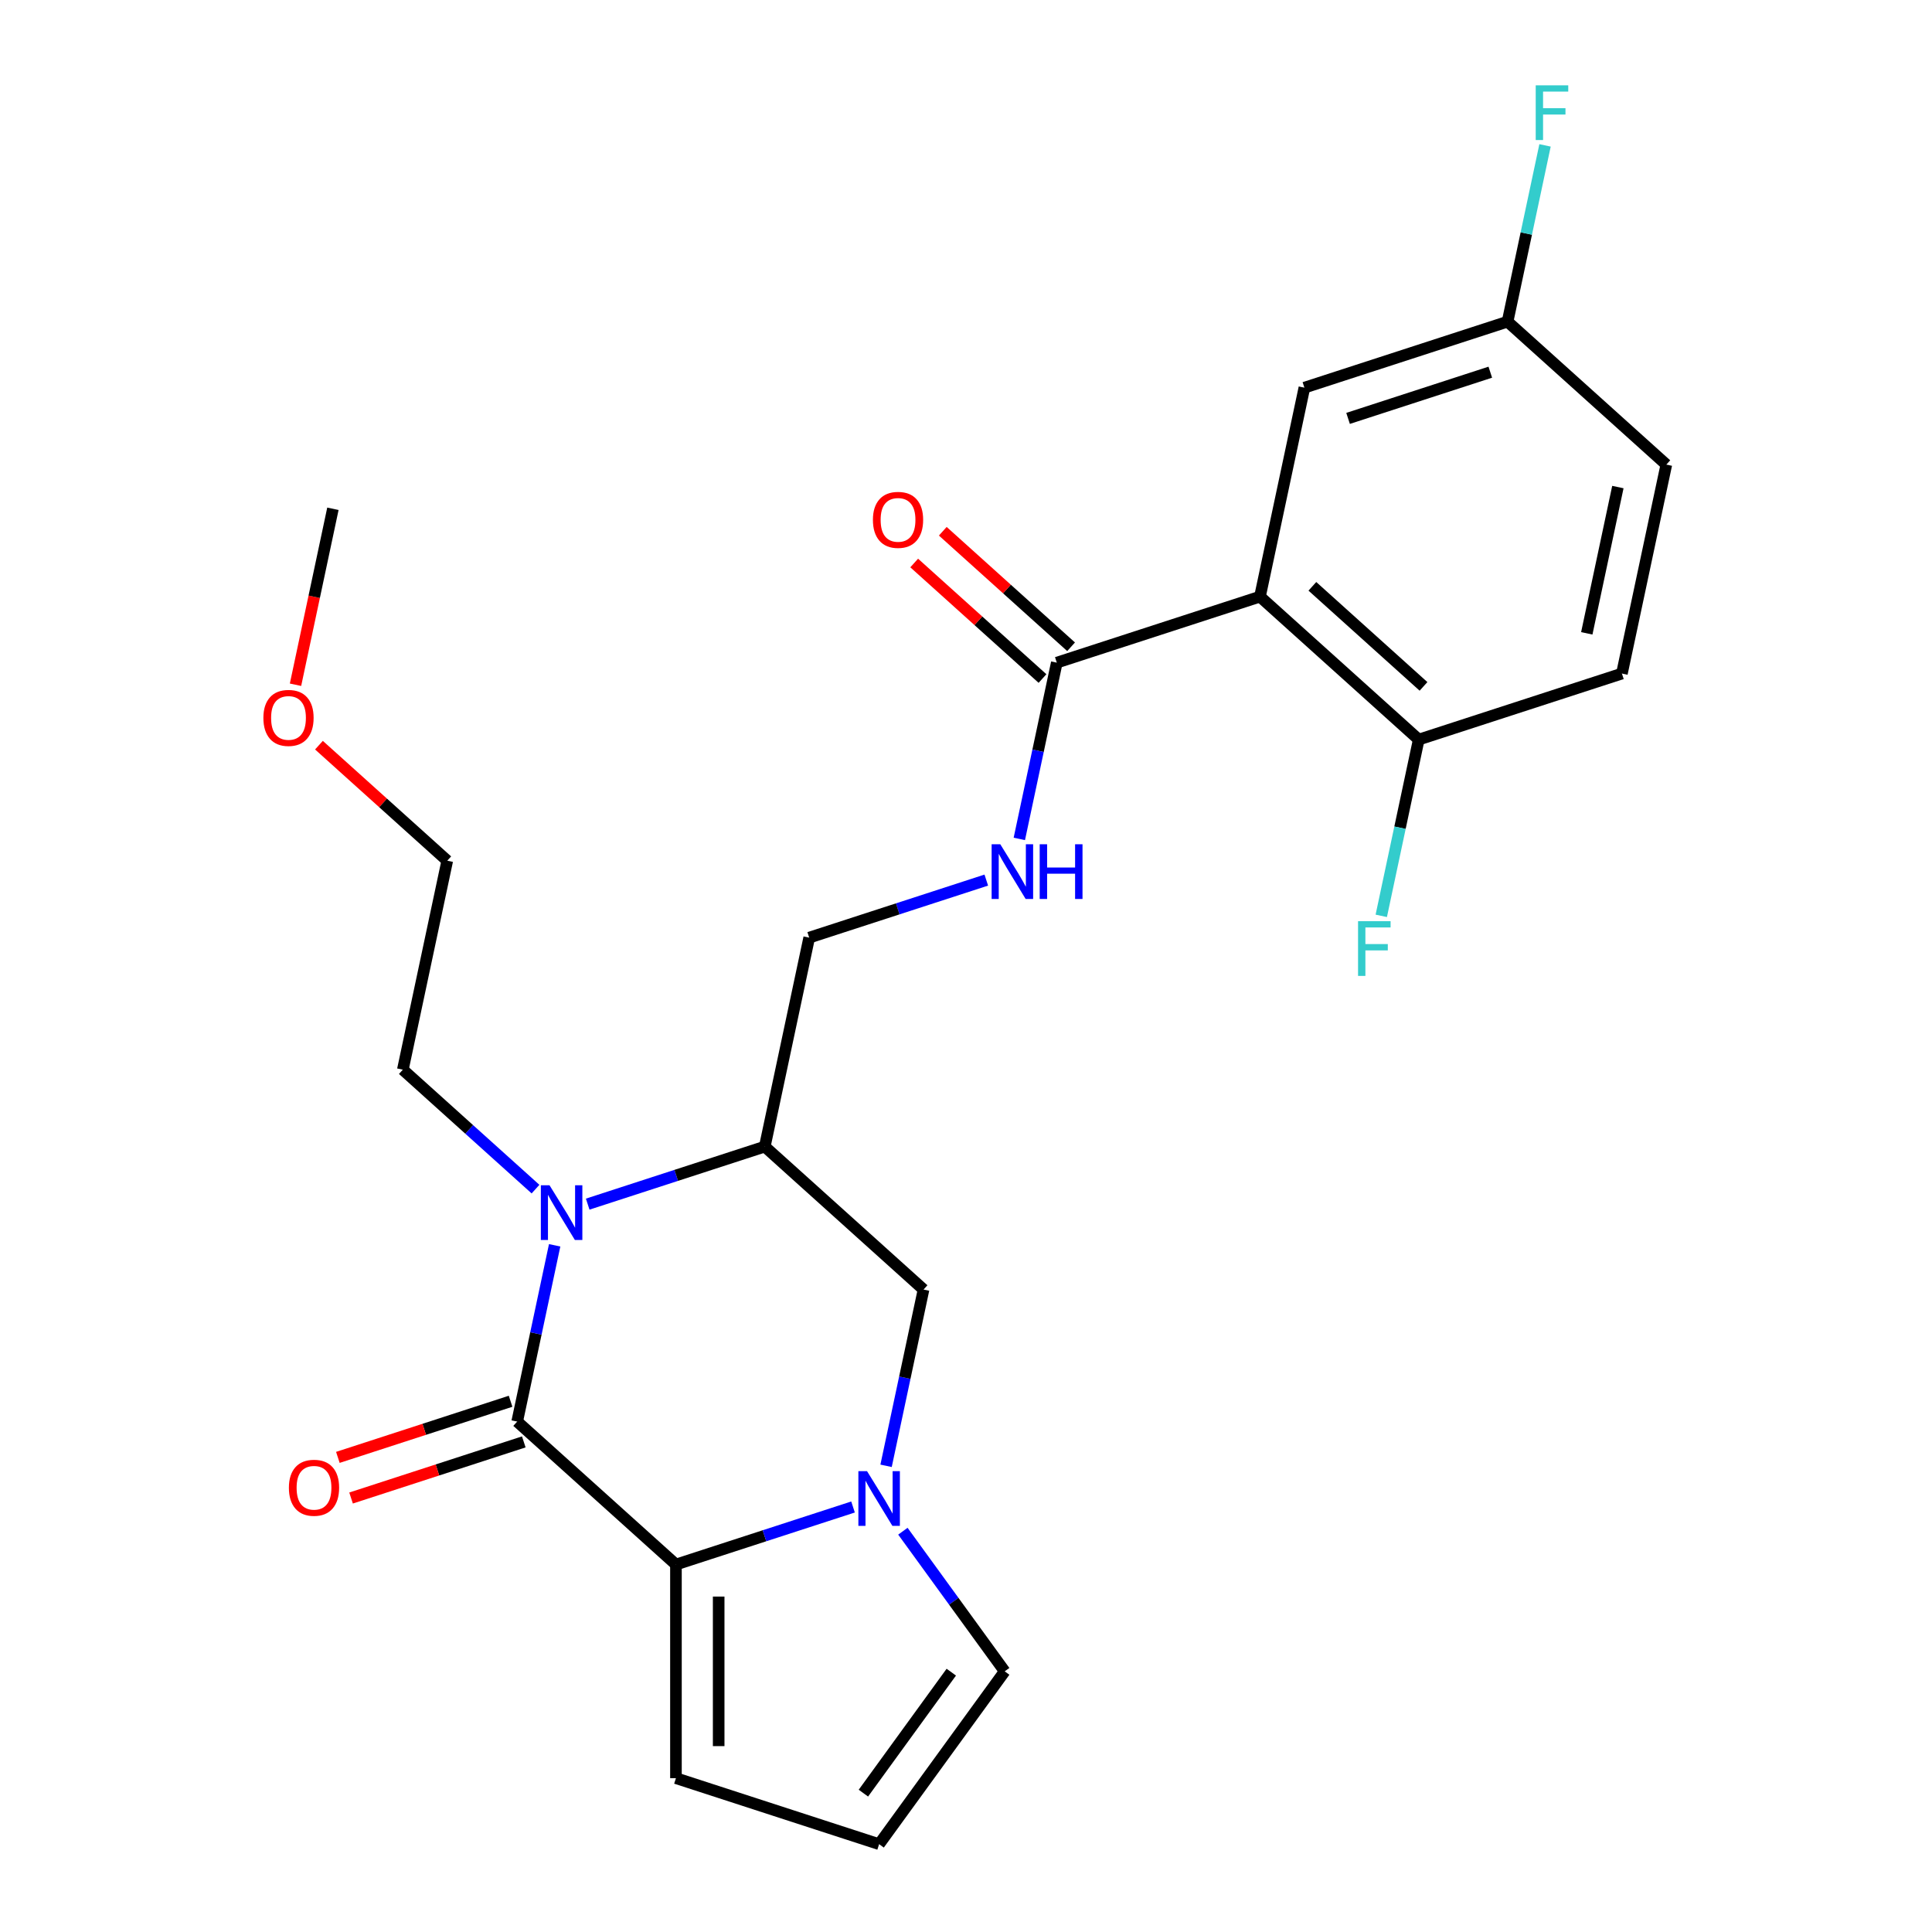 <?xml version='1.0' encoding='iso-8859-1'?>
<svg version='1.1' baseProfile='full'
              xmlns='http://www.w3.org/2000/svg'
                      xmlns:rdkit='http://www.rdkit.org/xml'
                      xmlns:xlink='http://www.w3.org/1999/xlink'
                  xml:space='preserve'
width='1000px' height='1000px' viewBox='0 0 1000 1000'>
<!-- END OF HEADER -->
<rect style='opacity:1.0;fill:#FFFFFF;stroke:none' width='1000' height='1000' x='0' y='0'> </rect>
<path class='bond-0' d='M 267.695,735.808 L 277.391,690.19' style='fill:none;fill-rule:evenodd;stroke:#000000;stroke-width:6px;stroke-linecap:butt;stroke-linejoin:miter;stroke-opacity:1' />
<path class='bond-0' d='M 277.391,690.19 L 287.088,644.572' style='fill:none;fill-rule:evenodd;stroke:#0000FF;stroke-width:6px;stroke-linecap:butt;stroke-linejoin:miter;stroke-opacity:1' />
<path class='bond-1' d='M 267.695,735.808 L 349.869,809.798' style='fill:none;fill-rule:evenodd;stroke:#000000;stroke-width:6px;stroke-linecap:butt;stroke-linejoin:miter;stroke-opacity:1' />
<path class='bond-11' d='M 264.278,725.292 L 219.578,739.816' style='fill:none;fill-rule:evenodd;stroke:#000000;stroke-width:6px;stroke-linecap:butt;stroke-linejoin:miter;stroke-opacity:1' />
<path class='bond-11' d='M 219.578,739.816 L 174.877,754.339' style='fill:none;fill-rule:evenodd;stroke:#FF0000;stroke-width:6px;stroke-linecap:butt;stroke-linejoin:miter;stroke-opacity:1' />
<path class='bond-11' d='M 271.112,746.324 L 226.412,760.848' style='fill:none;fill-rule:evenodd;stroke:#000000;stroke-width:6px;stroke-linecap:butt;stroke-linejoin:miter;stroke-opacity:1' />
<path class='bond-11' d='M 226.412,760.848 L 181.711,775.372' style='fill:none;fill-rule:evenodd;stroke:#FF0000;stroke-width:6px;stroke-linecap:butt;stroke-linejoin:miter;stroke-opacity:1' />
<path class='bond-4' d='M 304.189,623.26 L 350.02,608.368' style='fill:none;fill-rule:evenodd;stroke:#0000FF;stroke-width:6px;stroke-linecap:butt;stroke-linejoin:miter;stroke-opacity:1' />
<path class='bond-4' d='M 350.02,608.368 L 395.85,593.477' style='fill:none;fill-rule:evenodd;stroke:#000000;stroke-width:6px;stroke-linecap:butt;stroke-linejoin:miter;stroke-opacity:1' />
<path class='bond-18' d='M 277.181,615.488 L 242.845,584.573' style='fill:none;fill-rule:evenodd;stroke:#0000FF;stroke-width:6px;stroke-linecap:butt;stroke-linejoin:miter;stroke-opacity:1' />
<path class='bond-18' d='M 242.845,584.573 L 208.51,553.657' style='fill:none;fill-rule:evenodd;stroke:#000000;stroke-width:6px;stroke-linecap:butt;stroke-linejoin:miter;stroke-opacity:1' />
<path class='bond-2' d='M 349.869,809.798 L 395.7,794.907' style='fill:none;fill-rule:evenodd;stroke:#000000;stroke-width:6px;stroke-linecap:butt;stroke-linejoin:miter;stroke-opacity:1' />
<path class='bond-2' d='M 395.7,794.907 L 441.53,780.016' style='fill:none;fill-rule:evenodd;stroke:#0000FF;stroke-width:6px;stroke-linecap:butt;stroke-linejoin:miter;stroke-opacity:1' />
<path class='bond-10' d='M 349.869,809.798 L 349.869,920.375' style='fill:none;fill-rule:evenodd;stroke:#000000;stroke-width:6px;stroke-linecap:butt;stroke-linejoin:miter;stroke-opacity:1' />
<path class='bond-10' d='M 371.985,826.385 L 371.985,903.789' style='fill:none;fill-rule:evenodd;stroke:#000000;stroke-width:6px;stroke-linecap:butt;stroke-linejoin:miter;stroke-opacity:1' />
<path class='bond-6' d='M 458.632,758.704 L 468.328,713.086' style='fill:none;fill-rule:evenodd;stroke:#0000FF;stroke-width:6px;stroke-linecap:butt;stroke-linejoin:miter;stroke-opacity:1' />
<path class='bond-6' d='M 468.328,713.086 L 478.025,667.468' style='fill:none;fill-rule:evenodd;stroke:#000000;stroke-width:6px;stroke-linecap:butt;stroke-linejoin:miter;stroke-opacity:1' />
<path class='bond-8' d='M 467.331,792.553 L 493.68,828.82' style='fill:none;fill-rule:evenodd;stroke:#0000FF;stroke-width:6px;stroke-linecap:butt;stroke-linejoin:miter;stroke-opacity:1' />
<path class='bond-8' d='M 493.68,828.82 L 520.03,865.087' style='fill:none;fill-rule:evenodd;stroke:#000000;stroke-width:6px;stroke-linecap:butt;stroke-linejoin:miter;stroke-opacity:1' />
<path class='bond-3' d='M 652.16,308.816 L 546.995,342.986' style='fill:none;fill-rule:evenodd;stroke:#000000;stroke-width:6px;stroke-linecap:butt;stroke-linejoin:miter;stroke-opacity:1' />
<path class='bond-9' d='M 652.16,308.816 L 734.335,382.806' style='fill:none;fill-rule:evenodd;stroke:#000000;stroke-width:6px;stroke-linecap:butt;stroke-linejoin:miter;stroke-opacity:1' />
<path class='bond-9' d='M 679.284,303.48 L 736.807,355.273' style='fill:none;fill-rule:evenodd;stroke:#000000;stroke-width:6px;stroke-linecap:butt;stroke-linejoin:miter;stroke-opacity:1' />
<path class='bond-12' d='M 652.16,308.816 L 675.15,200.655' style='fill:none;fill-rule:evenodd;stroke:#000000;stroke-width:6px;stroke-linecap:butt;stroke-linejoin:miter;stroke-opacity:1' />
<path class='bond-13' d='M 395.85,593.477 L 418.84,485.317' style='fill:none;fill-rule:evenodd;stroke:#000000;stroke-width:6px;stroke-linecap:butt;stroke-linejoin:miter;stroke-opacity:1' />
<path class='bond-26' d='M 395.85,593.477 L 478.025,667.468' style='fill:none;fill-rule:evenodd;stroke:#000000;stroke-width:6px;stroke-linecap:butt;stroke-linejoin:miter;stroke-opacity:1' />
<path class='bond-5' d='M 546.995,342.986 L 537.299,388.604' style='fill:none;fill-rule:evenodd;stroke:#000000;stroke-width:6px;stroke-linecap:butt;stroke-linejoin:miter;stroke-opacity:1' />
<path class='bond-5' d='M 537.299,388.604 L 527.602,434.222' style='fill:none;fill-rule:evenodd;stroke:#0000FF;stroke-width:6px;stroke-linecap:butt;stroke-linejoin:miter;stroke-opacity:1' />
<path class='bond-15' d='M 554.394,334.769 L 521.189,304.871' style='fill:none;fill-rule:evenodd;stroke:#000000;stroke-width:6px;stroke-linecap:butt;stroke-linejoin:miter;stroke-opacity:1' />
<path class='bond-15' d='M 521.189,304.871 L 487.984,274.973' style='fill:none;fill-rule:evenodd;stroke:#FF0000;stroke-width:6px;stroke-linecap:butt;stroke-linejoin:miter;stroke-opacity:1' />
<path class='bond-15' d='M 539.596,351.204 L 506.391,321.306' style='fill:none;fill-rule:evenodd;stroke:#000000;stroke-width:6px;stroke-linecap:butt;stroke-linejoin:miter;stroke-opacity:1' />
<path class='bond-15' d='M 506.391,321.306 L 473.186,291.408' style='fill:none;fill-rule:evenodd;stroke:#FF0000;stroke-width:6px;stroke-linecap:butt;stroke-linejoin:miter;stroke-opacity:1' />
<path class='bond-7' d='M 510.501,455.534 L 464.67,470.426' style='fill:none;fill-rule:evenodd;stroke:#0000FF;stroke-width:6px;stroke-linecap:butt;stroke-linejoin:miter;stroke-opacity:1' />
<path class='bond-7' d='M 464.67,470.426 L 418.84,485.317' style='fill:none;fill-rule:evenodd;stroke:#000000;stroke-width:6px;stroke-linecap:butt;stroke-linejoin:miter;stroke-opacity:1' />
<path class='bond-25' d='M 520.03,865.087 L 455.034,954.545' style='fill:none;fill-rule:evenodd;stroke:#000000;stroke-width:6px;stroke-linecap:butt;stroke-linejoin:miter;stroke-opacity:1' />
<path class='bond-25' d='M 492.389,865.507 L 446.892,928.128' style='fill:none;fill-rule:evenodd;stroke:#000000;stroke-width:6px;stroke-linecap:butt;stroke-linejoin:miter;stroke-opacity:1' />
<path class='bond-16' d='M 734.335,382.806 L 839.5,348.636' style='fill:none;fill-rule:evenodd;stroke:#000000;stroke-width:6px;stroke-linecap:butt;stroke-linejoin:miter;stroke-opacity:1' />
<path class='bond-19' d='M 734.335,382.806 L 724.638,428.424' style='fill:none;fill-rule:evenodd;stroke:#000000;stroke-width:6px;stroke-linecap:butt;stroke-linejoin:miter;stroke-opacity:1' />
<path class='bond-19' d='M 724.638,428.424 L 714.942,474.042' style='fill:none;fill-rule:evenodd;stroke:#33CCCC;stroke-width:6px;stroke-linecap:butt;stroke-linejoin:miter;stroke-opacity:1' />
<path class='bond-14' d='M 349.869,920.375 L 455.034,954.545' style='fill:none;fill-rule:evenodd;stroke:#000000;stroke-width:6px;stroke-linecap:butt;stroke-linejoin:miter;stroke-opacity:1' />
<path class='bond-17' d='M 675.15,200.655 L 780.315,166.485' style='fill:none;fill-rule:evenodd;stroke:#000000;stroke-width:6px;stroke-linecap:butt;stroke-linejoin:miter;stroke-opacity:1' />
<path class='bond-17' d='M 697.759,216.563 L 771.375,192.644' style='fill:none;fill-rule:evenodd;stroke:#000000;stroke-width:6px;stroke-linecap:butt;stroke-linejoin:miter;stroke-opacity:1' />
<path class='bond-27' d='M 839.5,348.636 L 862.49,240.476' style='fill:none;fill-rule:evenodd;stroke:#000000;stroke-width:6px;stroke-linecap:butt;stroke-linejoin:miter;stroke-opacity:1' />
<path class='bond-27' d='M 821.316,327.814 L 837.409,252.102' style='fill:none;fill-rule:evenodd;stroke:#000000;stroke-width:6px;stroke-linecap:butt;stroke-linejoin:miter;stroke-opacity:1' />
<path class='bond-20' d='M 780.315,166.485 L 862.49,240.476' style='fill:none;fill-rule:evenodd;stroke:#000000;stroke-width:6px;stroke-linecap:butt;stroke-linejoin:miter;stroke-opacity:1' />
<path class='bond-21' d='M 780.315,166.485 L 790.012,120.867' style='fill:none;fill-rule:evenodd;stroke:#000000;stroke-width:6px;stroke-linecap:butt;stroke-linejoin:miter;stroke-opacity:1' />
<path class='bond-21' d='M 790.012,120.867 L 799.708,75.249' style='fill:none;fill-rule:evenodd;stroke:#33CCCC;stroke-width:6px;stroke-linecap:butt;stroke-linejoin:miter;stroke-opacity:1' />
<path class='bond-23' d='M 208.51,553.657 L 231.501,445.497' style='fill:none;fill-rule:evenodd;stroke:#000000;stroke-width:6px;stroke-linecap:butt;stroke-linejoin:miter;stroke-opacity:1' />
<path class='bond-22' d='M 165.09,385.7 L 198.295,415.599' style='fill:none;fill-rule:evenodd;stroke:#FF0000;stroke-width:6px;stroke-linecap:butt;stroke-linejoin:miter;stroke-opacity:1' />
<path class='bond-22' d='M 198.295,415.599 L 231.501,445.497' style='fill:none;fill-rule:evenodd;stroke:#000000;stroke-width:6px;stroke-linecap:butt;stroke-linejoin:miter;stroke-opacity:1' />
<path class='bond-24' d='M 152.957,354.422 L 162.637,308.884' style='fill:none;fill-rule:evenodd;stroke:#FF0000;stroke-width:6px;stroke-linecap:butt;stroke-linejoin:miter;stroke-opacity:1' />
<path class='bond-24' d='M 162.637,308.884 L 172.316,263.346' style='fill:none;fill-rule:evenodd;stroke:#000000;stroke-width:6px;stroke-linecap:butt;stroke-linejoin:miter;stroke-opacity:1' />
<path  class='atom-1' d='M 284.425 613.487
L 293.705 628.487
Q 294.625 629.967, 296.105 632.647
Q 297.585 635.327, 297.665 635.487
L 297.665 613.487
L 301.425 613.487
L 301.425 641.807
L 297.545 641.807
L 287.585 625.407
Q 286.425 623.487, 285.185 621.287
Q 283.985 619.087, 283.625 618.407
L 283.625 641.807
L 279.945 641.807
L 279.945 613.487
L 284.425 613.487
' fill='#0000FF'/>
<path  class='atom-3' d='M 448.774 761.468
L 458.054 776.468
Q 458.974 777.948, 460.454 780.628
Q 461.934 783.308, 462.014 783.468
L 462.014 761.468
L 465.774 761.468
L 465.774 789.788
L 461.894 789.788
L 451.934 773.388
Q 450.774 771.468, 449.534 769.268
Q 448.334 767.068, 447.974 766.388
L 447.974 789.788
L 444.294 789.788
L 444.294 761.468
L 448.774 761.468
' fill='#0000FF'/>
<path  class='atom-8' d='M 517.745 436.987
L 527.025 451.987
Q 527.945 453.467, 529.425 456.147
Q 530.905 458.827, 530.985 458.987
L 530.985 436.987
L 534.745 436.987
L 534.745 465.307
L 530.865 465.307
L 520.905 448.907
Q 519.745 446.987, 518.505 444.787
Q 517.305 442.587, 516.945 441.907
L 516.945 465.307
L 513.265 465.307
L 513.265 436.987
L 517.745 436.987
' fill='#0000FF'/>
<path  class='atom-8' d='M 538.145 436.987
L 541.985 436.987
L 541.985 449.027
L 556.465 449.027
L 556.465 436.987
L 560.305 436.987
L 560.305 465.307
L 556.465 465.307
L 556.465 452.227
L 541.985 452.227
L 541.985 465.307
L 538.145 465.307
L 538.145 436.987
' fill='#0000FF'/>
<path  class='atom-12' d='M 149.53 770.058
Q 149.53 763.258, 152.89 759.458
Q 156.25 755.658, 162.53 755.658
Q 168.81 755.658, 172.17 759.458
Q 175.53 763.258, 175.53 770.058
Q 175.53 776.938, 172.13 780.858
Q 168.73 784.738, 162.53 784.738
Q 156.29 784.738, 152.89 780.858
Q 149.53 776.978, 149.53 770.058
M 162.53 781.538
Q 166.85 781.538, 169.17 778.658
Q 171.53 775.738, 171.53 770.058
Q 171.53 764.498, 169.17 761.698
Q 166.85 758.858, 162.53 758.858
Q 158.21 758.858, 155.85 761.658
Q 153.53 764.458, 153.53 770.058
Q 153.53 775.778, 155.85 778.658
Q 158.21 781.538, 162.53 781.538
' fill='#FF0000'/>
<path  class='atom-16' d='M 451.821 269.076
Q 451.821 262.276, 455.181 258.476
Q 458.541 254.676, 464.821 254.676
Q 471.101 254.676, 474.461 258.476
Q 477.821 262.276, 477.821 269.076
Q 477.821 275.956, 474.421 279.876
Q 471.021 283.756, 464.821 283.756
Q 458.581 283.756, 455.181 279.876
Q 451.821 275.996, 451.821 269.076
M 464.821 280.556
Q 469.141 280.556, 471.461 277.676
Q 473.821 274.756, 473.821 269.076
Q 473.821 263.516, 471.461 260.716
Q 469.141 257.876, 464.821 257.876
Q 460.501 257.876, 458.141 260.676
Q 455.821 263.476, 455.821 269.076
Q 455.821 274.796, 458.141 277.676
Q 460.501 280.556, 464.821 280.556
' fill='#FF0000'/>
<path  class='atom-20' d='M 702.925 476.807
L 719.765 476.807
L 719.765 480.047
L 706.725 480.047
L 706.725 488.647
L 718.325 488.647
L 718.325 491.927
L 706.725 491.927
L 706.725 505.127
L 702.925 505.127
L 702.925 476.807
' fill='#33CCCC'/>
<path  class='atom-22' d='M 794.885 44.165
L 811.725 44.165
L 811.725 47.405
L 798.685 47.405
L 798.685 56.005
L 810.285 56.005
L 810.285 59.285
L 798.685 59.285
L 798.685 72.485
L 794.885 72.485
L 794.885 44.165
' fill='#33CCCC'/>
<path  class='atom-23' d='M 136.326 371.586
Q 136.326 364.786, 139.686 360.986
Q 143.046 357.186, 149.326 357.186
Q 155.606 357.186, 158.966 360.986
Q 162.326 364.786, 162.326 371.586
Q 162.326 378.466, 158.926 382.386
Q 155.526 386.266, 149.326 386.266
Q 143.086 386.266, 139.686 382.386
Q 136.326 378.506, 136.326 371.586
M 149.326 383.066
Q 153.646 383.066, 155.966 380.186
Q 158.326 377.266, 158.326 371.586
Q 158.326 366.026, 155.966 363.226
Q 153.646 360.386, 149.326 360.386
Q 145.006 360.386, 142.646 363.186
Q 140.326 365.986, 140.326 371.586
Q 140.326 377.306, 142.646 380.186
Q 145.006 383.066, 149.326 383.066
' fill='#FF0000'/>
</svg>
